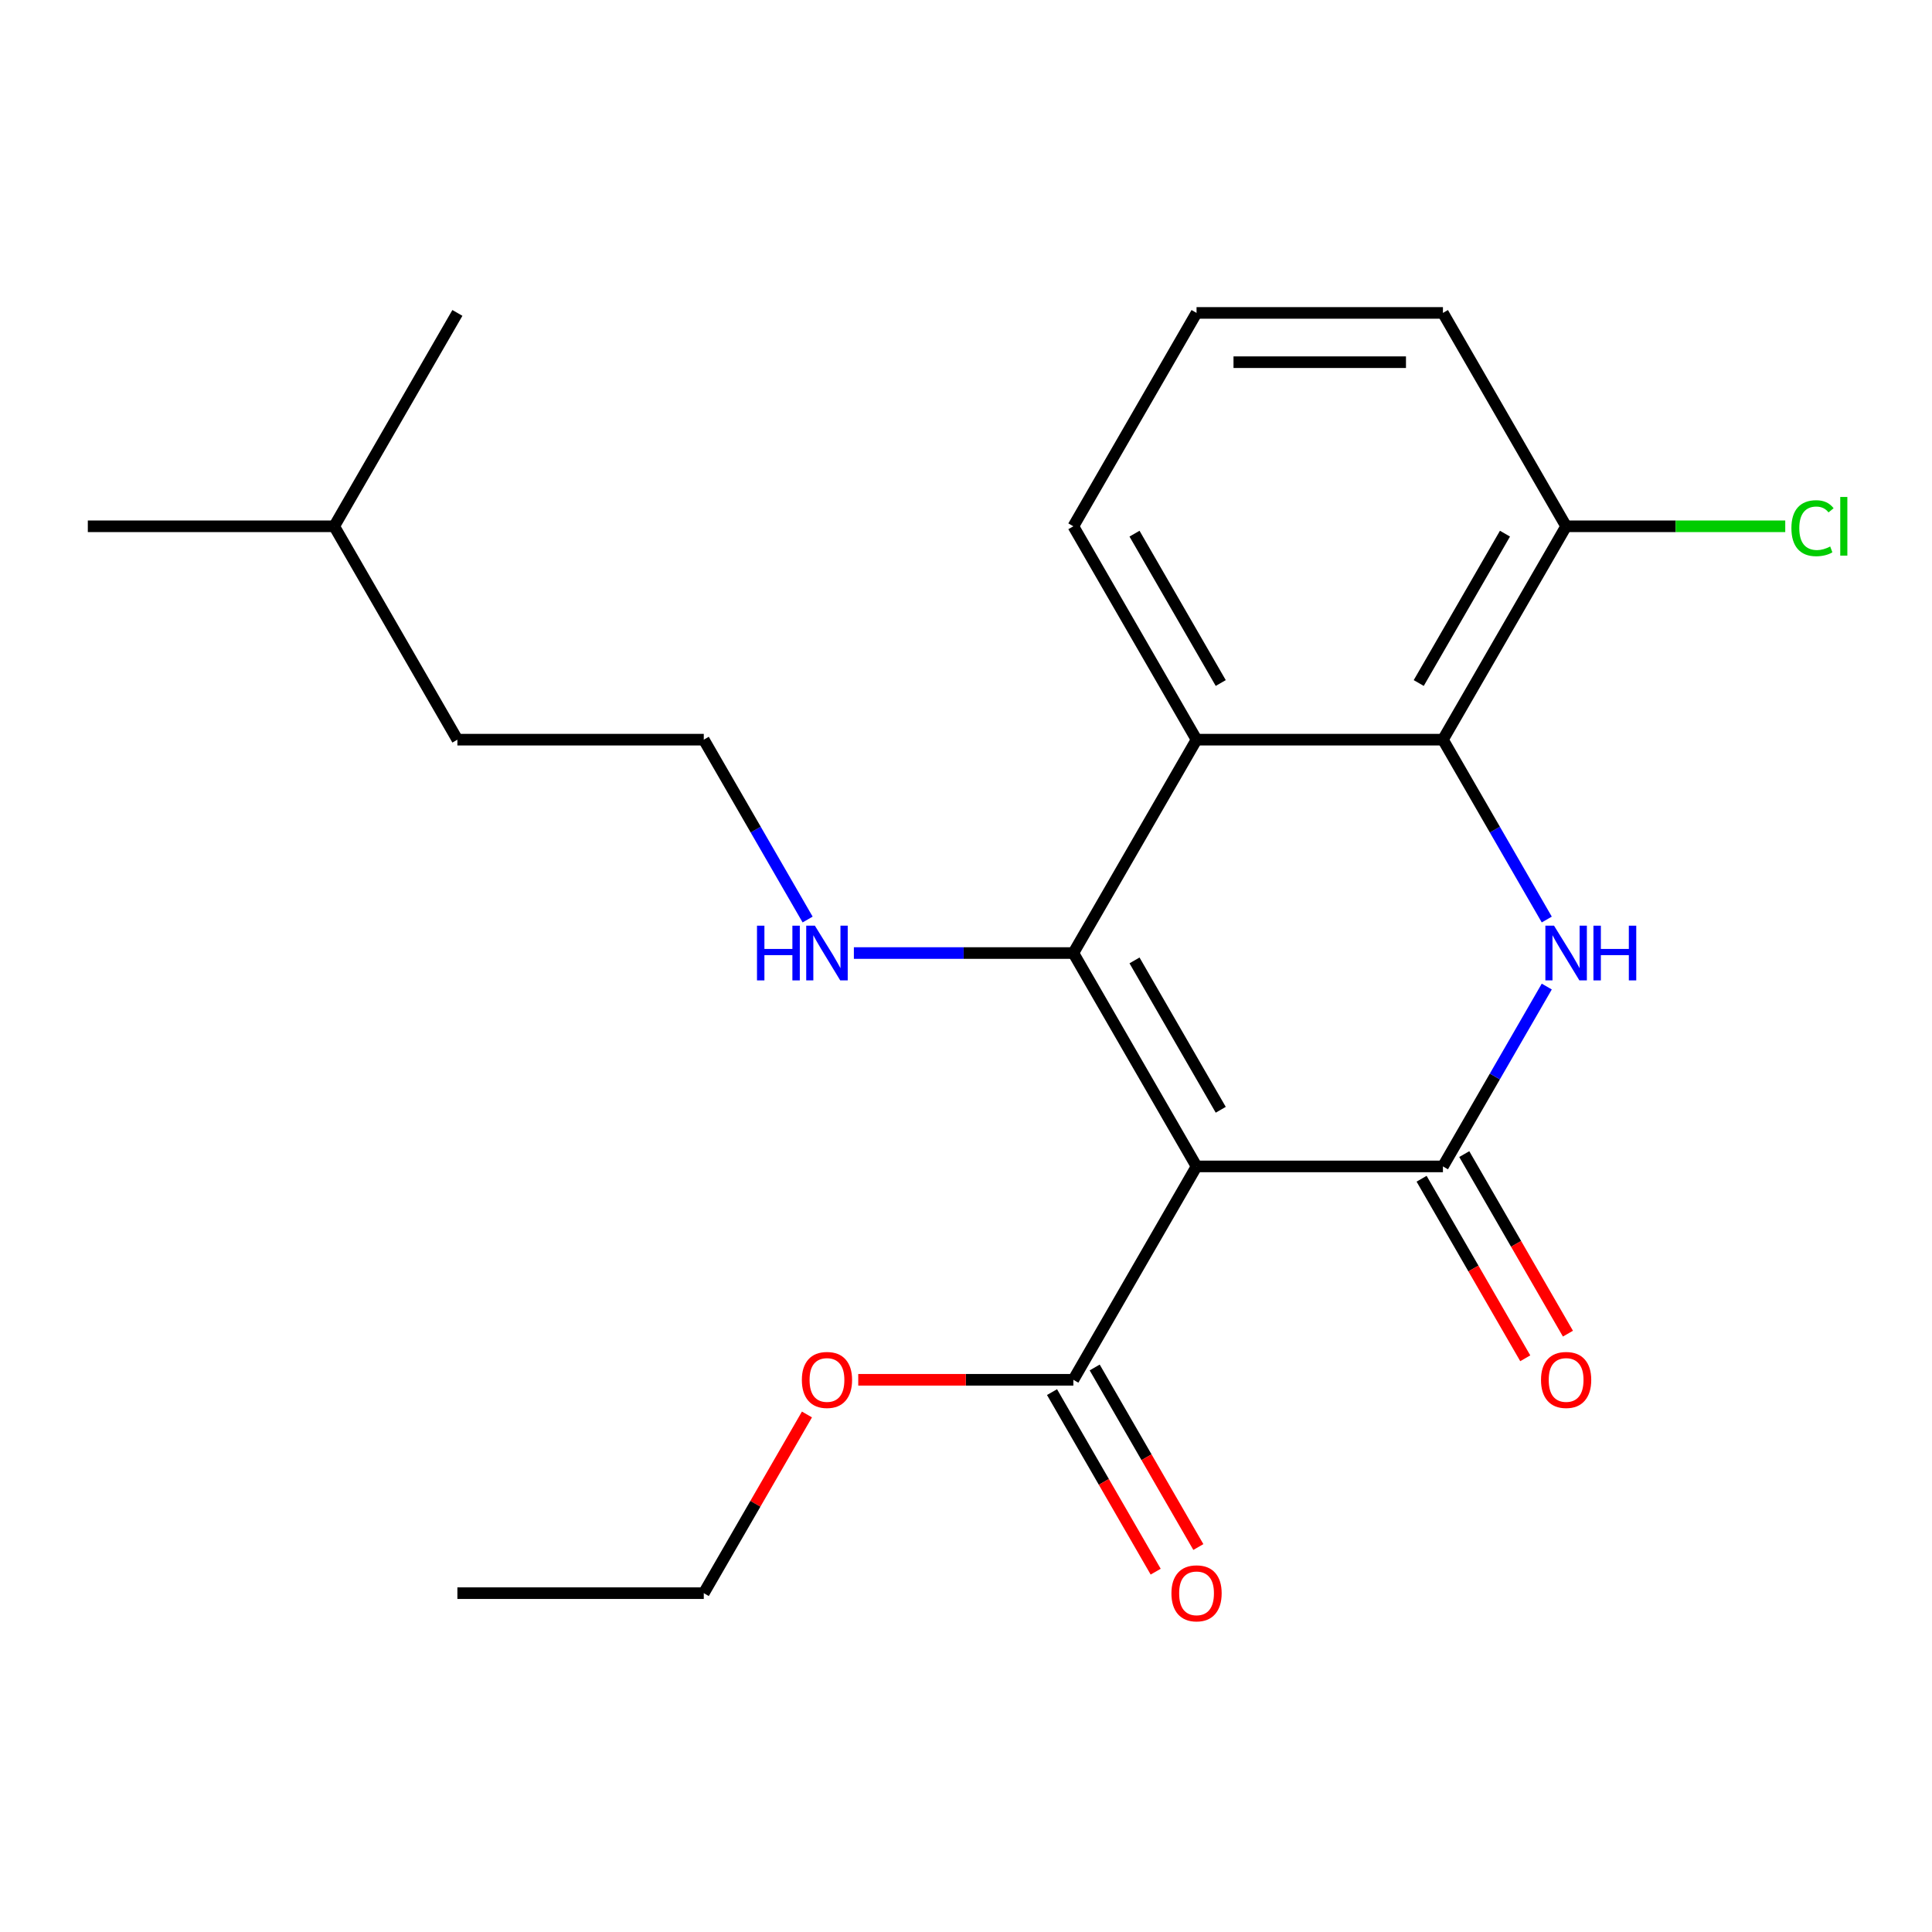 <?xml version='1.0' encoding='iso-8859-1'?>
<svg version='1.1' baseProfile='full'
              xmlns='http://www.w3.org/2000/svg'
                      xmlns:rdkit='http://www.rdkit.org/xml'
                      xmlns:xlink='http://www.w3.org/1999/xlink'
                  xml:space='preserve'
width='1000px' height='1000px' viewBox='0 0 1000 1000'>
<!-- END OF HEADER -->
<rect style='opacity:1.0;fill:#FFFFFF;stroke:none' width='1000' height='1000' x='0' y='0'> </rect>
<path class='bond-0' d='M 619.331,603.736 L 555.567,493.293' style='fill:none;fill-rule:evenodd;stroke:#000000;stroke-width:6px;stroke-linecap:butt;stroke-linejoin:miter;stroke-opacity:1' />
<path class='bond-0' d='M 631.855,574.416 L 587.22,497.107' style='fill:none;fill-rule:evenodd;stroke:#000000;stroke-width:6px;stroke-linecap:butt;stroke-linejoin:miter;stroke-opacity:1' />
<path class='bond-1' d='M 619.331,603.736 L 746.859,603.736' style='fill:none;fill-rule:evenodd;stroke:#000000;stroke-width:6px;stroke-linecap:butt;stroke-linejoin:miter;stroke-opacity:1' />
<path class='bond-5' d='M 619.331,603.736 L 555.567,714.178' style='fill:none;fill-rule:evenodd;stroke:#000000;stroke-width:6px;stroke-linecap:butt;stroke-linejoin:miter;stroke-opacity:1' />
<path class='bond-3' d='M 555.567,493.293 L 619.331,382.851' style='fill:none;fill-rule:evenodd;stroke:#000000;stroke-width:6px;stroke-linecap:butt;stroke-linejoin:miter;stroke-opacity:1' />
<path class='bond-7' d='M 555.567,493.293 L 498.767,493.293' style='fill:none;fill-rule:evenodd;stroke:#000000;stroke-width:6px;stroke-linecap:butt;stroke-linejoin:miter;stroke-opacity:1' />
<path class='bond-7' d='M 498.767,493.293 L 441.967,493.293' style='fill:none;fill-rule:evenodd;stroke:#0000FF;stroke-width:6px;stroke-linecap:butt;stroke-linejoin:miter;stroke-opacity:1' />
<path class='bond-2' d='M 746.859,603.736 L 773.733,557.188' style='fill:none;fill-rule:evenodd;stroke:#000000;stroke-width:6px;stroke-linecap:butt;stroke-linejoin:miter;stroke-opacity:1' />
<path class='bond-2' d='M 773.733,557.188 L 800.607,510.641' style='fill:none;fill-rule:evenodd;stroke:#0000FF;stroke-width:6px;stroke-linecap:butt;stroke-linejoin:miter;stroke-opacity:1' />
<path class='bond-6' d='M 735.814,610.112 L 762.642,656.579' style='fill:none;fill-rule:evenodd;stroke:#000000;stroke-width:6px;stroke-linecap:butt;stroke-linejoin:miter;stroke-opacity:1' />
<path class='bond-6' d='M 762.642,656.579 L 789.47,703.046' style='fill:none;fill-rule:evenodd;stroke:#FF0000;stroke-width:6px;stroke-linecap:butt;stroke-linejoin:miter;stroke-opacity:1' />
<path class='bond-6' d='M 757.903,597.359 L 784.731,643.826' style='fill:none;fill-rule:evenodd;stroke:#000000;stroke-width:6px;stroke-linecap:butt;stroke-linejoin:miter;stroke-opacity:1' />
<path class='bond-6' d='M 784.731,643.826 L 811.559,690.293' style='fill:none;fill-rule:evenodd;stroke:#FF0000;stroke-width:6px;stroke-linecap:butt;stroke-linejoin:miter;stroke-opacity:1' />
<path class='bond-4' d='M 800.607,475.945 L 773.733,429.398' style='fill:none;fill-rule:evenodd;stroke:#0000FF;stroke-width:6px;stroke-linecap:butt;stroke-linejoin:miter;stroke-opacity:1' />
<path class='bond-4' d='M 773.733,429.398 L 746.859,382.851' style='fill:none;fill-rule:evenodd;stroke:#000000;stroke-width:6px;stroke-linecap:butt;stroke-linejoin:miter;stroke-opacity:1' />
<path class='bond-10' d='M 619.331,382.851 L 555.567,272.408' style='fill:none;fill-rule:evenodd;stroke:#000000;stroke-width:6px;stroke-linecap:butt;stroke-linejoin:miter;stroke-opacity:1' />
<path class='bond-10' d='M 631.855,353.531 L 587.22,276.222' style='fill:none;fill-rule:evenodd;stroke:#000000;stroke-width:6px;stroke-linecap:butt;stroke-linejoin:miter;stroke-opacity:1' />
<path class='bond-22' d='M 619.331,382.851 L 746.859,382.851' style='fill:none;fill-rule:evenodd;stroke:#000000;stroke-width:6px;stroke-linecap:butt;stroke-linejoin:miter;stroke-opacity:1' />
<path class='bond-8' d='M 746.859,382.851 L 810.623,272.408' style='fill:none;fill-rule:evenodd;stroke:#000000;stroke-width:6px;stroke-linecap:butt;stroke-linejoin:miter;stroke-opacity:1' />
<path class='bond-8' d='M 734.335,353.531 L 778.97,276.222' style='fill:none;fill-rule:evenodd;stroke:#000000;stroke-width:6px;stroke-linecap:butt;stroke-linejoin:miter;stroke-opacity:1' />
<path class='bond-9' d='M 544.522,720.554 L 571.35,767.022' style='fill:none;fill-rule:evenodd;stroke:#000000;stroke-width:6px;stroke-linecap:butt;stroke-linejoin:miter;stroke-opacity:1' />
<path class='bond-9' d='M 571.35,767.022 L 598.178,813.489' style='fill:none;fill-rule:evenodd;stroke:#FF0000;stroke-width:6px;stroke-linecap:butt;stroke-linejoin:miter;stroke-opacity:1' />
<path class='bond-9' d='M 566.611,707.802 L 593.439,754.269' style='fill:none;fill-rule:evenodd;stroke:#000000;stroke-width:6px;stroke-linecap:butt;stroke-linejoin:miter;stroke-opacity:1' />
<path class='bond-9' d='M 593.439,754.269 L 620.267,800.736' style='fill:none;fill-rule:evenodd;stroke:#FF0000;stroke-width:6px;stroke-linecap:butt;stroke-linejoin:miter;stroke-opacity:1' />
<path class='bond-11' d='M 555.567,714.178 L 499.897,714.178' style='fill:none;fill-rule:evenodd;stroke:#000000;stroke-width:6px;stroke-linecap:butt;stroke-linejoin:miter;stroke-opacity:1' />
<path class='bond-11' d='M 499.897,714.178 L 444.227,714.178' style='fill:none;fill-rule:evenodd;stroke:#FF0000;stroke-width:6px;stroke-linecap:butt;stroke-linejoin:miter;stroke-opacity:1' />
<path class='bond-13' d='M 418.023,475.945 L 391.149,429.398' style='fill:none;fill-rule:evenodd;stroke:#0000FF;stroke-width:6px;stroke-linecap:butt;stroke-linejoin:miter;stroke-opacity:1' />
<path class='bond-13' d='M 391.149,429.398 L 364.275,382.851' style='fill:none;fill-rule:evenodd;stroke:#000000;stroke-width:6px;stroke-linecap:butt;stroke-linejoin:miter;stroke-opacity:1' />
<path class='bond-12' d='M 810.623,272.408 L 867.333,272.408' style='fill:none;fill-rule:evenodd;stroke:#000000;stroke-width:6px;stroke-linecap:butt;stroke-linejoin:miter;stroke-opacity:1' />
<path class='bond-12' d='M 867.333,272.408 L 924.042,272.408' style='fill:none;fill-rule:evenodd;stroke:#00CC00;stroke-width:6px;stroke-linecap:butt;stroke-linejoin:miter;stroke-opacity:1' />
<path class='bond-15' d='M 810.623,272.408 L 746.859,161.966' style='fill:none;fill-rule:evenodd;stroke:#000000;stroke-width:6px;stroke-linecap:butt;stroke-linejoin:miter;stroke-opacity:1' />
<path class='bond-14' d='M 555.567,272.408 L 619.331,161.966' style='fill:none;fill-rule:evenodd;stroke:#000000;stroke-width:6px;stroke-linecap:butt;stroke-linejoin:miter;stroke-opacity:1' />
<path class='bond-16' d='M 417.676,732.126 L 390.975,778.373' style='fill:none;fill-rule:evenodd;stroke:#FF0000;stroke-width:6px;stroke-linecap:butt;stroke-linejoin:miter;stroke-opacity:1' />
<path class='bond-16' d='M 390.975,778.373 L 364.275,824.621' style='fill:none;fill-rule:evenodd;stroke:#000000;stroke-width:6px;stroke-linecap:butt;stroke-linejoin:miter;stroke-opacity:1' />
<path class='bond-17' d='M 364.275,382.851 L 236.747,382.851' style='fill:none;fill-rule:evenodd;stroke:#000000;stroke-width:6px;stroke-linecap:butt;stroke-linejoin:miter;stroke-opacity:1' />
<path class='bond-23' d='M 619.331,161.966 L 746.859,161.966' style='fill:none;fill-rule:evenodd;stroke:#000000;stroke-width:6px;stroke-linecap:butt;stroke-linejoin:miter;stroke-opacity:1' />
<path class='bond-23' d='M 638.46,187.471 L 727.729,187.471' style='fill:none;fill-rule:evenodd;stroke:#000000;stroke-width:6px;stroke-linecap:butt;stroke-linejoin:miter;stroke-opacity:1' />
<path class='bond-21' d='M 364.275,824.621 L 236.747,824.621' style='fill:none;fill-rule:evenodd;stroke:#000000;stroke-width:6px;stroke-linecap:butt;stroke-linejoin:miter;stroke-opacity:1' />
<path class='bond-18' d='M 236.747,382.851 L 172.983,272.408' style='fill:none;fill-rule:evenodd;stroke:#000000;stroke-width:6px;stroke-linecap:butt;stroke-linejoin:miter;stroke-opacity:1' />
<path class='bond-19' d='M 172.983,272.408 L 45.455,272.408' style='fill:none;fill-rule:evenodd;stroke:#000000;stroke-width:6px;stroke-linecap:butt;stroke-linejoin:miter;stroke-opacity:1' />
<path class='bond-20' d='M 172.983,272.408 L 236.747,161.966' style='fill:none;fill-rule:evenodd;stroke:#000000;stroke-width:6px;stroke-linecap:butt;stroke-linejoin:miter;stroke-opacity:1' />
<path  class='atom-3' d='M 804.363 479.133
L 813.643 494.133
Q 814.563 495.613, 816.043 498.293
Q 817.523 500.973, 817.603 501.133
L 817.603 479.133
L 821.363 479.133
L 821.363 507.453
L 817.483 507.453
L 807.523 491.053
Q 806.363 489.133, 805.123 486.933
Q 803.923 484.733, 803.563 484.053
L 803.563 507.453
L 799.883 507.453
L 799.883 479.133
L 804.363 479.133
' fill='#0000FF'/>
<path  class='atom-3' d='M 824.763 479.133
L 828.603 479.133
L 828.603 491.173
L 843.083 491.173
L 843.083 479.133
L 846.923 479.133
L 846.923 507.453
L 843.083 507.453
L 843.083 494.373
L 828.603 494.373
L 828.603 507.453
L 824.763 507.453
L 824.763 479.133
' fill='#0000FF'/>
<path  class='atom-7' d='M 797.623 714.258
Q 797.623 707.458, 800.983 703.658
Q 804.343 699.858, 810.623 699.858
Q 816.903 699.858, 820.263 703.658
Q 823.623 707.458, 823.623 714.258
Q 823.623 721.138, 820.223 725.058
Q 816.823 728.938, 810.623 728.938
Q 804.383 728.938, 800.983 725.058
Q 797.623 721.178, 797.623 714.258
M 810.623 725.738
Q 814.943 725.738, 817.263 722.858
Q 819.623 719.938, 819.623 714.258
Q 819.623 708.698, 817.263 705.898
Q 814.943 703.058, 810.623 703.058
Q 806.303 703.058, 803.943 705.858
Q 801.623 708.658, 801.623 714.258
Q 801.623 719.978, 803.943 722.858
Q 806.303 725.738, 810.623 725.738
' fill='#FF0000'/>
<path  class='atom-8' d='M 391.819 479.133
L 395.659 479.133
L 395.659 491.173
L 410.139 491.173
L 410.139 479.133
L 413.979 479.133
L 413.979 507.453
L 410.139 507.453
L 410.139 494.373
L 395.659 494.373
L 395.659 507.453
L 391.819 507.453
L 391.819 479.133
' fill='#0000FF'/>
<path  class='atom-8' d='M 421.779 479.133
L 431.059 494.133
Q 431.979 495.613, 433.459 498.293
Q 434.939 500.973, 435.019 501.133
L 435.019 479.133
L 438.779 479.133
L 438.779 507.453
L 434.899 507.453
L 424.939 491.053
Q 423.779 489.133, 422.539 486.933
Q 421.339 484.733, 420.979 484.053
L 420.979 507.453
L 417.299 507.453
L 417.299 479.133
L 421.779 479.133
' fill='#0000FF'/>
<path  class='atom-10' d='M 606.331 824.701
Q 606.331 817.901, 609.691 814.101
Q 613.051 810.301, 619.331 810.301
Q 625.611 810.301, 628.971 814.101
Q 632.331 817.901, 632.331 824.701
Q 632.331 831.581, 628.931 835.501
Q 625.531 839.381, 619.331 839.381
Q 613.091 839.381, 609.691 835.501
Q 606.331 831.621, 606.331 824.701
M 619.331 836.181
Q 623.651 836.181, 625.971 833.301
Q 628.331 830.381, 628.331 824.701
Q 628.331 819.141, 625.971 816.341
Q 623.651 813.501, 619.331 813.501
Q 615.011 813.501, 612.651 816.301
Q 610.331 819.101, 610.331 824.701
Q 610.331 830.421, 612.651 833.301
Q 615.011 836.181, 619.331 836.181
' fill='#FF0000'/>
<path  class='atom-12' d='M 415.039 714.258
Q 415.039 707.458, 418.399 703.658
Q 421.759 699.858, 428.039 699.858
Q 434.319 699.858, 437.679 703.658
Q 441.039 707.458, 441.039 714.258
Q 441.039 721.138, 437.639 725.058
Q 434.239 728.938, 428.039 728.938
Q 421.799 728.938, 418.399 725.058
Q 415.039 721.178, 415.039 714.258
M 428.039 725.738
Q 432.359 725.738, 434.679 722.858
Q 437.039 719.938, 437.039 714.258
Q 437.039 708.698, 434.679 705.898
Q 432.359 703.058, 428.039 703.058
Q 423.719 703.058, 421.359 705.858
Q 419.039 708.658, 419.039 714.258
Q 419.039 719.978, 421.359 722.858
Q 423.719 725.738, 428.039 725.738
' fill='#FF0000'/>
<path  class='atom-13' d='M 927.231 273.388
Q 927.231 266.348, 930.511 262.668
Q 933.831 258.948, 940.111 258.948
Q 945.951 258.948, 949.071 263.068
L 946.431 265.228
Q 944.151 262.228, 940.111 262.228
Q 935.831 262.228, 933.551 265.108
Q 931.311 267.948, 931.311 273.388
Q 931.311 278.988, 933.631 281.868
Q 935.991 284.748, 940.551 284.748
Q 943.671 284.748, 947.311 282.868
L 948.431 285.868
Q 946.951 286.828, 944.711 287.388
Q 942.471 287.948, 939.991 287.948
Q 933.831 287.948, 930.511 284.188
Q 927.231 280.428, 927.231 273.388
' fill='#00CC00'/>
<path  class='atom-13' d='M 952.511 257.228
L 956.191 257.228
L 956.191 287.588
L 952.511 287.588
L 952.511 257.228
' fill='#00CC00'/>
</svg>
